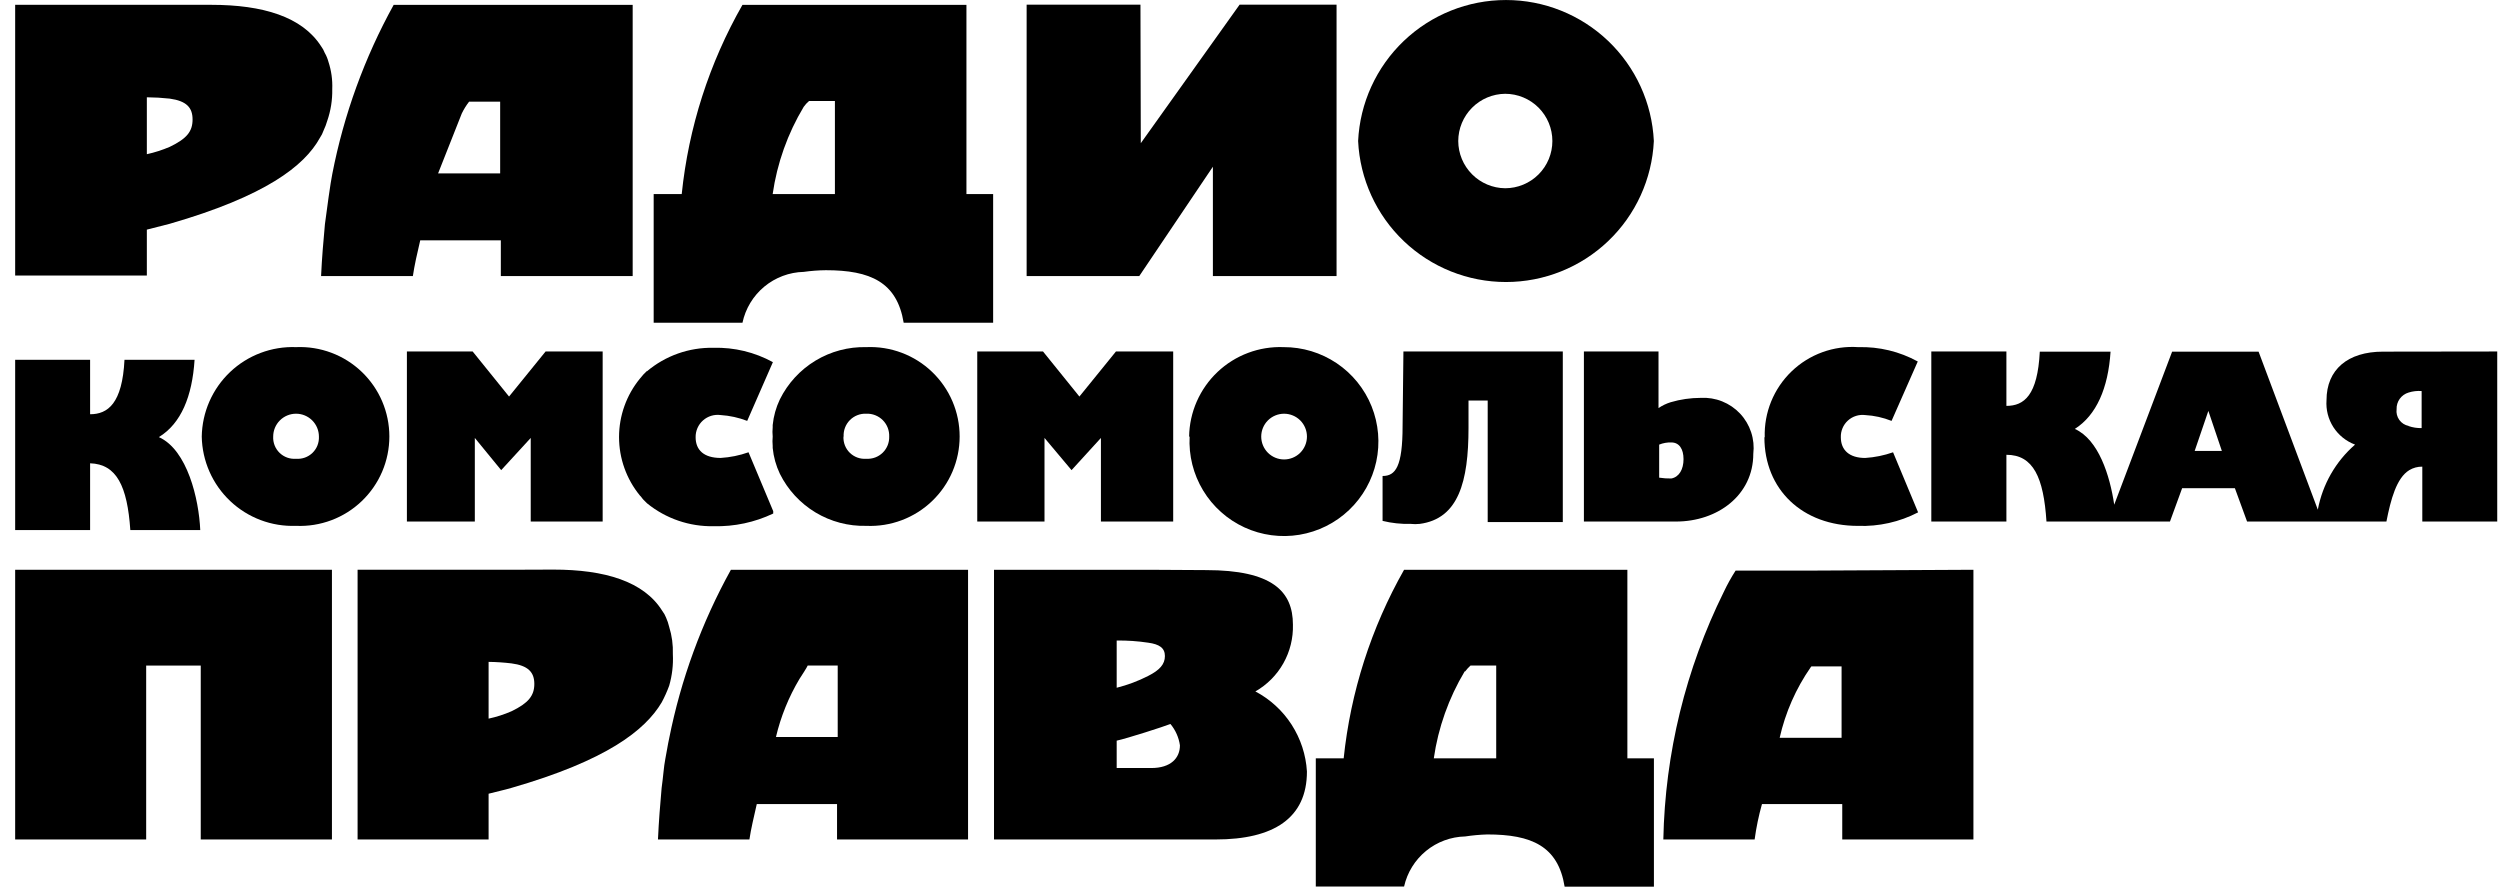 <svg width="100%" height="100%" viewBox="0 0 141 50" fill="none" xmlns="http://www.w3.org/2000/svg">
<path d="M102.162 37.585H103.865V41.613H100.373C100.695 40.186 101.289 38.834 102.124 37.632L102.162 37.585ZM102.124 32.182H97.888C97.64 32.569 97.416 32.971 97.22 33.387C95.071 37.732 93.907 42.499 93.812 47.346H98.961C99.052 46.672 99.191 46.005 99.375 45.35H103.903V47.346H111.301V32.135L102.124 32.182Z" fill="black"/>
<path d="M62.981 41.773C63.555 41.651 65.635 40.983 66.012 40.832C66.299 41.176 66.485 41.593 66.548 42.037C66.548 42.743 66.049 43.317 64.929 43.317H62.981V41.773ZM62.981 36.126C63.576 36.118 64.171 36.159 64.76 36.248C65.381 36.333 65.701 36.54 65.701 37.001C65.701 37.462 65.409 37.792 64.76 38.121C64.194 38.411 63.597 38.635 62.981 38.789V36.126ZM64.76 32.135H56.062V47.346H68.562C71.838 47.346 73.711 46.141 73.711 43.515C73.655 42.575 73.358 41.666 72.849 40.874C72.34 40.083 71.635 39.436 70.803 38.997C71.464 38.62 72.01 38.071 72.383 37.407C72.756 36.744 72.942 35.992 72.921 35.231C72.921 33.349 71.753 32.154 68.026 32.154L64.76 32.135Z" fill="black"/>
<path d="M0.855 32.135V47.346H8.244V37.538H11.322V47.346H18.721V32.135H0.855Z" fill="black"/>
<path d="M27.557 37.33C27.988 37.335 28.418 37.364 28.846 37.415C29.788 37.537 30.136 37.914 30.136 38.573C30.136 39.231 29.806 39.655 28.846 40.116C28.432 40.297 28 40.436 27.557 40.531V37.33ZM28.846 32.134H20.168V47.345H27.557V44.766C28.018 44.644 28.432 44.559 28.846 44.437C34.202 42.893 36.377 41.199 37.318 39.617C37.481 39.314 37.622 38.999 37.741 38.676C37.909 38.099 37.979 37.498 37.949 36.897C37.967 36.375 37.897 35.853 37.741 35.353C37.699 35.172 37.639 34.996 37.563 34.826C37.512 34.695 37.442 34.571 37.355 34.459C36.32 32.793 34.117 32.125 31.209 32.125L28.846 32.134Z" fill="black"/>
<path d="M45.091 38.291C45.091 38.291 45.553 37.585 45.553 37.538H47.247V41.566H43.764C44.036 40.413 44.484 39.308 45.091 38.291ZM50.532 32.135H41.223C39.577 35.108 38.402 38.318 37.74 41.651C37.655 42.027 37.608 42.395 37.523 42.809C37.439 43.223 37.401 43.853 37.316 44.437C37.232 45.378 37.156 46.32 37.109 47.346H42.267C42.352 46.762 42.522 46.056 42.682 45.35H47.209V47.346H54.598V32.135H50.532Z" fill="black"/>
<path d="M82.635 37.867C82.725 37.748 82.826 37.638 82.936 37.538H84.386V42.771H80.866C81.116 41.037 81.708 39.37 82.607 37.867H82.635ZM82.607 32.135H79.19C77.334 35.407 76.173 39.029 75.783 42.771H74.211V50H79.19C79.367 49.212 79.802 48.506 80.426 47.994C81.05 47.483 81.828 47.194 82.635 47.176C83.05 47.113 83.468 47.075 83.887 47.063C86.382 47.063 87.878 47.722 88.245 50.009H93.281V42.771H91.784V32.135H82.607Z" fill="black"/>
<path d="M69.913 0.264L64.341 8.076L64.322 0.264H57.902V15.569H64.256L68.407 9.403V15.569H75.382V0.264H69.913Z" fill="black"/>
<path d="M45.329 6.025C45.416 5.903 45.517 5.793 45.63 5.695H47.089V10.947H43.578C43.828 9.206 44.423 7.532 45.329 6.025ZM41.875 0.273C40.002 3.554 38.835 7.19 38.449 10.947H36.867V18.204H41.875C42.044 17.407 42.477 16.69 43.103 16.169C43.73 15.649 44.514 15.354 45.329 15.334C45.744 15.276 46.162 15.244 46.581 15.24C49.085 15.24 50.591 15.908 50.967 18.204H56.013V10.947H54.507V0.273H41.875Z" fill="black"/>
<path d="M26.044 6.401C26.158 6.164 26.297 5.94 26.458 5.733H26.506H28.209V9.78H24.708L26.044 6.401ZM22.204 0.273C20.557 3.254 19.389 6.475 18.74 9.818C18.655 10.194 18.401 12.039 18.326 12.642C18.241 13.583 18.156 14.524 18.109 15.569H23.286C23.371 14.985 23.531 14.27 23.701 13.555H28.247V15.569H35.683V0.273H22.204Z" fill="black"/>
<path d="M8.282 5.487C8.713 5.49 9.143 5.515 9.572 5.562C10.513 5.694 10.861 6.061 10.861 6.739C10.861 7.417 10.532 7.821 9.572 8.283C9.156 8.461 8.724 8.6 8.282 8.697V5.487ZM9.572 0.272H0.855V15.54H8.282V12.951L9.572 12.622C14.956 11.069 17.168 9.365 18.043 7.774C18.131 7.646 18.2 7.507 18.25 7.36C18.333 7.184 18.403 7.001 18.457 6.814C18.656 6.239 18.751 5.634 18.739 5.026C18.76 4.502 18.687 3.98 18.523 3.482C18.476 3.308 18.407 3.14 18.316 2.983C18.265 2.849 18.196 2.722 18.109 2.607C17.036 0.941 14.824 0.272 11.915 0.272H9.572Z" fill="black"/>
<path d="M82.245 7.954C82.248 7.251 82.526 6.578 83.022 6.079C83.516 5.581 84.188 5.297 84.89 5.29C85.597 5.29 86.274 5.571 86.774 6.07C87.273 6.57 87.554 7.247 87.554 7.954C87.554 8.66 87.273 9.338 86.774 9.837C86.274 10.337 85.597 10.617 84.89 10.617C84.188 10.61 83.516 10.326 83.022 9.828C82.526 9.329 82.248 8.656 82.245 7.954ZM76.598 7.954C76.7 10.097 77.623 12.119 79.175 13.6C80.728 15.08 82.792 15.906 84.937 15.906C87.083 15.906 89.146 15.08 90.699 13.6C92.252 12.119 93.175 10.097 93.277 7.954C93.175 5.81 92.252 3.789 90.699 2.308C89.146 0.827 87.083 0.001 84.937 0.001C82.792 0.001 80.728 0.827 79.175 2.308C77.623 3.789 76.7 5.81 76.598 7.954Z" fill="black"/>
<path d="M79.153 19.824L79.106 24.022C79.106 26.319 78.711 26.846 77.977 26.846V29.378C78.494 29.505 79.026 29.562 79.558 29.547C79.73 29.566 79.903 29.566 80.076 29.547C82.259 29.255 82.824 27.166 82.824 24.135V22.591H83.906V29.444H88.142V19.824H79.153Z" fill="black"/>
<path d="M99.512 24.662C99.512 27.608 101.648 29.66 104.792 29.66C105.969 29.702 107.136 29.439 108.181 28.897L106.769 25.509C106.262 25.687 105.733 25.795 105.197 25.829C104.303 25.829 103.823 25.386 103.823 24.662C103.817 24.485 103.85 24.309 103.919 24.147C103.988 23.984 104.091 23.838 104.222 23.719C104.352 23.6 104.507 23.511 104.675 23.458C104.844 23.404 105.022 23.388 105.197 23.41C105.707 23.438 106.21 23.549 106.684 23.739L108.162 20.388C107.137 19.826 105.98 19.546 104.811 19.579C104.122 19.531 103.431 19.628 102.782 19.864C102.133 20.1 101.54 20.469 101.043 20.948C100.545 21.427 100.154 22.005 99.893 22.645C99.633 23.284 99.509 23.971 99.531 24.662" fill="black"/>
<path d="M36.494 20.915L36.296 21.112C36.212 21.197 36.174 21.272 36.089 21.357C35.329 22.287 34.914 23.451 34.914 24.652C34.914 25.852 35.329 27.016 36.089 27.946C36.174 28.021 36.212 28.106 36.296 28.191L36.494 28.388C37.556 29.251 38.891 29.708 40.259 29.678C41.417 29.706 42.565 29.461 43.61 28.963C43.61 28.916 43.61 28.916 43.61 28.916V28.831L42.217 25.508C41.71 25.688 41.181 25.795 40.645 25.828C39.704 25.828 39.233 25.386 39.233 24.661C39.23 24.482 39.266 24.304 39.338 24.14C39.41 23.976 39.517 23.829 39.651 23.71C39.785 23.591 39.944 23.503 40.115 23.451C40.287 23.399 40.467 23.385 40.645 23.409C41.158 23.442 41.662 23.553 42.142 23.738L43.591 20.425C42.566 19.863 41.409 19.584 40.24 19.616C38.864 19.588 37.525 20.063 36.475 20.952" fill="black"/>
<path d="M62.939 19.824L60.878 22.365L58.826 19.824H55.117V29.415H58.91V24.7L60.435 26.516L62.092 24.7V29.415H66.168V19.824H62.939Z" fill="black"/>
<path d="M47.581 24.623C47.571 24.452 47.598 24.28 47.659 24.12C47.72 23.96 47.813 23.815 47.934 23.693C48.055 23.572 48.2 23.477 48.359 23.415C48.519 23.353 48.69 23.325 48.861 23.333C49.032 23.326 49.203 23.355 49.362 23.418C49.522 23.48 49.666 23.575 49.788 23.696C49.909 23.817 50.003 23.962 50.066 24.121C50.128 24.281 50.157 24.451 50.151 24.623C50.156 24.792 50.126 24.96 50.063 25.117C49.999 25.274 49.904 25.416 49.783 25.534C49.661 25.652 49.517 25.743 49.358 25.802C49.199 25.86 49.03 25.885 48.861 25.875C48.691 25.888 48.521 25.865 48.361 25.808C48.201 25.75 48.055 25.659 47.933 25.541C47.81 25.422 47.715 25.279 47.653 25.121C47.591 24.962 47.563 24.793 47.571 24.623H47.581ZM43.985 22.524C43.767 22.98 43.63 23.47 43.58 23.973V24.096C43.562 24.271 43.562 24.447 43.58 24.623C43.563 24.798 43.563 24.974 43.58 25.15V25.263C43.629 25.769 43.766 26.263 43.985 26.722C44.433 27.625 45.13 28.381 45.994 28.902C46.858 29.422 47.853 29.685 48.861 29.658C49.541 29.688 50.22 29.579 50.858 29.339C51.495 29.099 52.077 28.733 52.568 28.262C53.06 27.791 53.452 27.225 53.719 26.599C53.986 25.973 54.124 25.299 54.124 24.618C54.124 23.937 53.986 23.263 53.719 22.637C53.452 22.011 53.06 21.445 52.568 20.974C52.077 20.503 51.495 20.137 50.858 19.897C50.22 19.657 49.541 19.548 48.861 19.578C47.852 19.553 46.857 19.818 45.993 20.34C45.13 20.862 44.433 21.619 43.985 22.524Z" fill="black"/>
<path d="M71.133 24.623C71.133 24.281 71.269 23.953 71.51 23.711C71.752 23.47 72.08 23.334 72.422 23.334C72.764 23.334 73.092 23.47 73.334 23.711C73.576 23.953 73.712 24.281 73.712 24.623C73.712 24.965 73.576 25.293 73.334 25.535C73.092 25.777 72.764 25.913 72.422 25.913C72.08 25.913 71.752 25.777 71.51 25.535C71.269 25.293 71.133 24.965 71.133 24.623ZM67.095 24.623C67.038 25.688 67.303 26.746 67.854 27.659C68.405 28.572 69.218 29.299 70.187 29.745C71.155 30.191 72.236 30.336 73.288 30.161C74.34 29.986 75.316 29.5 76.088 28.764C76.861 28.029 77.395 27.078 77.621 26.036C77.847 24.994 77.755 23.907 77.358 22.918C76.96 21.928 76.274 21.081 75.389 20.485C74.504 19.89 73.461 19.574 72.394 19.578C71.711 19.552 71.029 19.662 70.39 19.903C69.75 20.143 69.165 20.509 68.668 20.979C68.172 21.449 67.775 22.014 67.499 22.64C67.224 23.265 67.077 23.94 67.066 24.623" fill="black"/>
<path d="M93.577 26.959V25.076C93.795 24.988 94.029 24.946 94.264 24.954C94.707 24.954 94.951 25.321 94.951 25.895C94.951 26.469 94.707 26.902 94.264 26.987C94.034 26.991 93.804 26.975 93.577 26.94V26.959ZM89.332 19.824V29.415H94.528C96.872 29.415 98.886 27.928 98.886 25.594C98.935 25.184 98.893 24.769 98.764 24.377C98.635 23.985 98.422 23.626 98.139 23.325C97.856 23.025 97.511 22.79 97.128 22.637C96.745 22.484 96.333 22.417 95.921 22.44C95.347 22.441 94.777 22.523 94.227 22.685C93.983 22.761 93.751 22.872 93.54 23.015V19.824H89.332Z" fill="black"/>
<path d="M124.551 23.175L125.313 25.434H123.779L124.551 23.175ZM135.846 24.022C135.634 23.98 135.447 23.86 135.321 23.685C135.195 23.51 135.14 23.294 135.168 23.081C135.16 22.87 135.222 22.664 135.345 22.493C135.468 22.323 135.644 22.198 135.846 22.139C136.083 22.064 136.332 22.036 136.58 22.055V24.144C136.331 24.15 136.082 24.112 135.846 24.031V24.022ZM134.396 19.833C132.42 19.833 131.215 20.84 131.215 22.572C131.177 23.107 131.313 23.64 131.603 24.092C131.894 24.543 132.322 24.888 132.825 25.076C131.731 26.028 130.991 27.322 130.725 28.747L127.384 19.833H122.508L119.242 28.465C118.997 26.808 118.357 24.794 117.021 24.191C118.235 23.419 118.903 21.895 119.035 19.833H115.044C114.922 22.299 114.159 22.892 113.161 22.892V19.824H108.926V29.415H113.161V25.65C114.686 25.65 115.26 26.94 115.421 29.415H122.386L123.073 27.533H126.047L126.735 29.415H134.594C134.839 28.173 135.159 26.959 135.884 26.516C136.105 26.383 136.359 26.315 136.618 26.319V29.415H140.844V19.824L134.396 19.833Z" fill="black"/>
<path d="M15.408 24.623C15.408 24.281 15.543 23.953 15.785 23.711C16.027 23.469 16.355 23.333 16.697 23.333C17.039 23.333 17.367 23.469 17.609 23.711C17.851 23.953 17.987 24.281 17.987 24.623C17.995 24.793 17.967 24.962 17.905 25.121C17.843 25.279 17.747 25.422 17.625 25.541C17.503 25.659 17.357 25.75 17.197 25.808C17.037 25.865 16.867 25.888 16.697 25.875C16.527 25.888 16.357 25.865 16.197 25.808C16.037 25.75 15.891 25.659 15.769 25.541C15.647 25.422 15.551 25.279 15.489 25.121C15.427 24.962 15.399 24.793 15.408 24.623ZM11.379 24.623C11.391 25.305 11.539 25.977 11.814 26.601C12.089 27.225 12.486 27.788 12.981 28.257C13.476 28.726 14.06 29.091 14.698 29.332C15.336 29.573 16.016 29.683 16.697 29.658C17.377 29.688 18.056 29.579 18.694 29.339C19.331 29.099 19.913 28.733 20.404 28.262C20.896 27.791 21.288 27.225 21.555 26.599C21.822 25.973 21.96 25.299 21.96 24.618C21.96 23.937 21.822 23.263 21.555 22.637C21.288 22.011 20.896 21.445 20.404 20.974C19.913 20.503 19.331 20.137 18.694 19.897C18.056 19.657 17.377 19.548 16.697 19.578C16.015 19.552 15.334 19.664 14.696 19.905C14.057 20.146 13.473 20.512 12.977 20.982C12.482 21.452 12.086 22.016 11.811 22.641C11.537 23.266 11.39 23.94 11.379 24.623Z" fill="black"/>
<path d="M7.021 20.294C6.898 22.76 6.079 23.363 5.082 23.363V20.294H0.855V29.895H5.082V26.13C6.578 26.177 7.181 27.419 7.35 29.895H11.294C11.219 28.154 10.569 25.377 8.96 24.652C10.212 23.89 10.842 22.355 10.974 20.294H7.021Z" fill="black"/>
<path d="M30.771 19.824L28.71 22.365L26.658 19.824H22.949V29.415H26.78V24.7L28.267 26.516L29.933 24.7V29.415H33.99V19.824H30.771Z" fill="black"/>
</svg>
